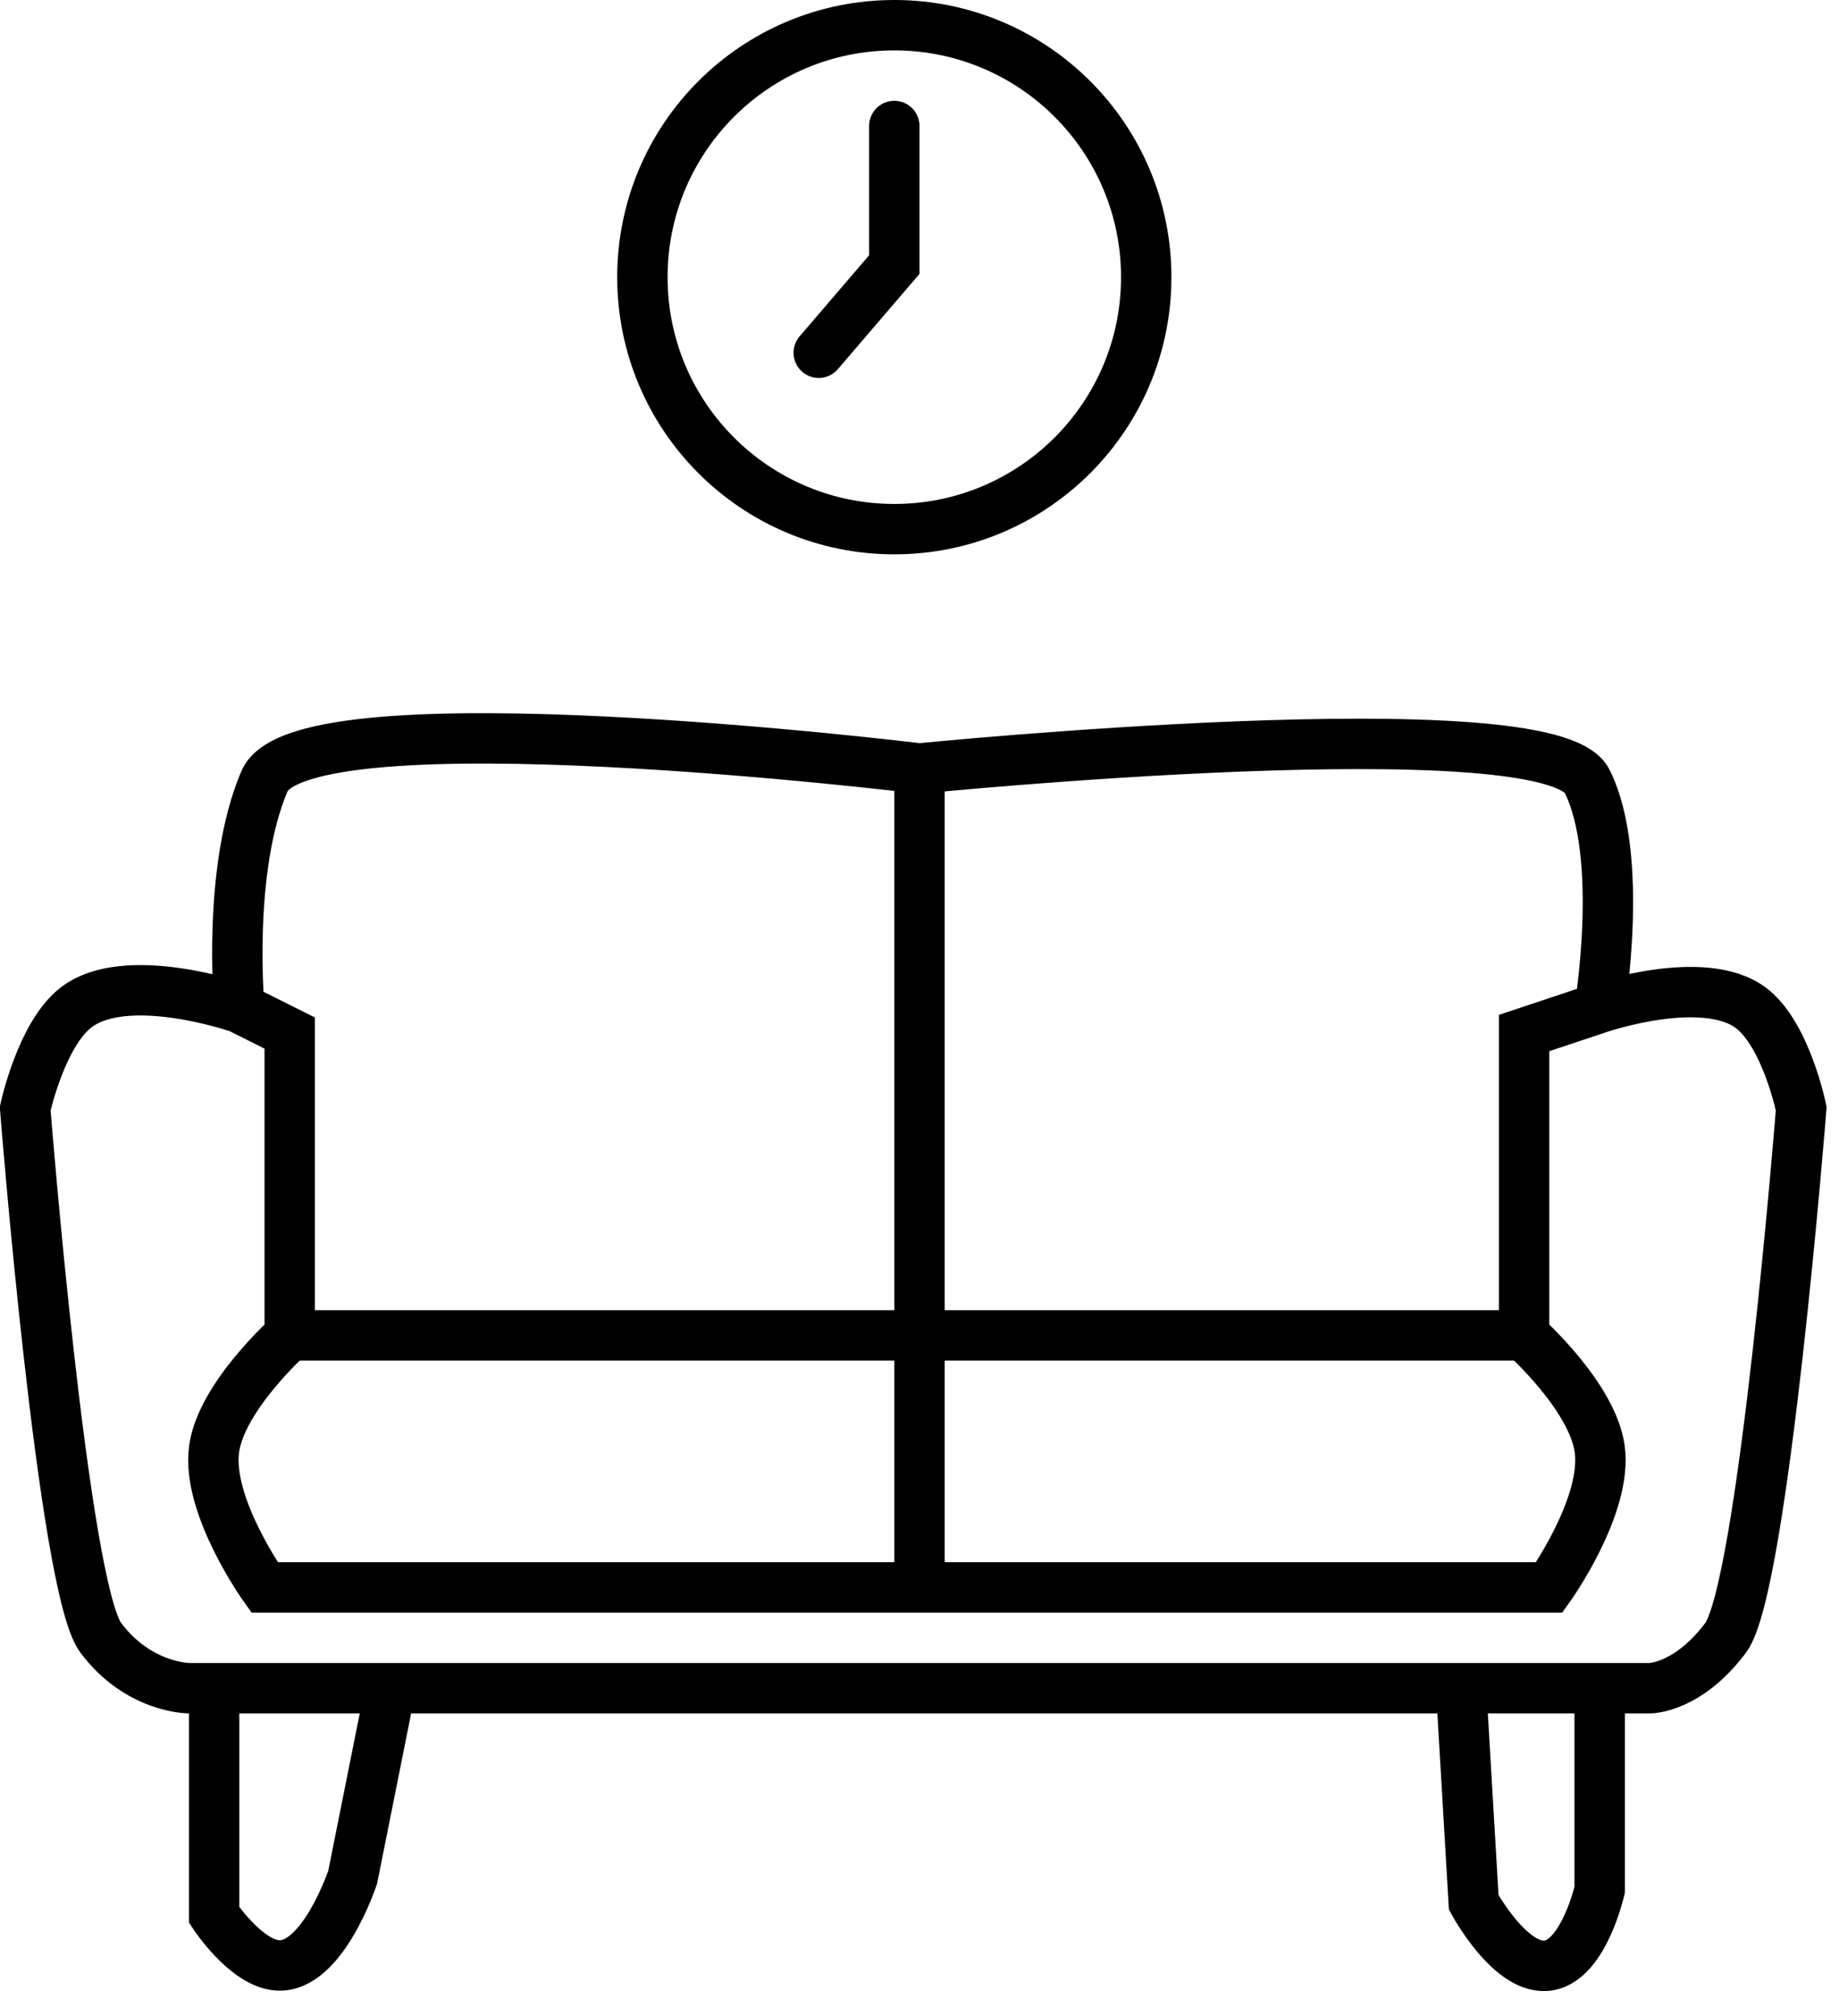 <svg width="73" height="80" viewBox="0 0 73 80" fill="none" xmlns="http://www.w3.org/2000/svg">
<path d="M63.5 39.998C63.5 39.998 67.626 38.593 69.5 39.998C70.897 41.046 71.5 43.998 71.5 43.998C71.5 43.998 70 62.998 68.5 64.999C67 66.999 65.5 66.999 65.5 66.999H63.5M63.5 39.998C63.5 39.998 64.5 34 63 31C61.5 28 36.5 30.498 36.5 30.498M63.5 39.998L60.5 40.998V52.998M36.5 30.498V52.998M36.5 30.498C36.5 30.498 12 27.502 10.5 31C9 34.499 9.5 39.998 9.5 39.998M36.5 62.998H61.5C61.5 62.998 63.818 59.762 63.5 57.498C63.206 55.407 60.5 52.998 60.5 52.998M36.5 62.998V52.998M36.5 62.998H10.5C10.5 62.998 8.182 59.762 8.5 57.498C8.794 55.407 11.5 52.998 11.5 52.998M60.5 52.998H36.5M36.5 52.998H11.5M11.5 52.998V40.998L9.5 39.998M9.5 39.998C9.5 39.998 4.994 38.428 3 39.998C1.628 41.079 1 43.998 1 43.998C1 43.998 2.5 62.998 4 64.999C5.5 66.999 7.5 66.999 7.5 66.999H8.5M15.5 66.999L14 74.499C14 74.499 12.795 78.14 11 77.999C9.754 77.9 8.5 75.999 8.5 75.999V66.999M15.5 66.999H8.5M15.5 66.999H58M63.5 66.999V74.999C63.5 74.999 62.883 77.735 61.5 77.999C60.002 78.284 58.5 75.499 58.5 75.499L58 66.999M63.5 66.999H58" stroke="black" stroke-width="2" stroke-linecap="round"/>
<circle cx="35.5" cy="11" r="10" stroke="black" stroke-width="2"/>
<path d="M35.5 5V10.5L32.5 14" stroke="black" stroke-width="2" stroke-linecap="round"/>
</svg>
